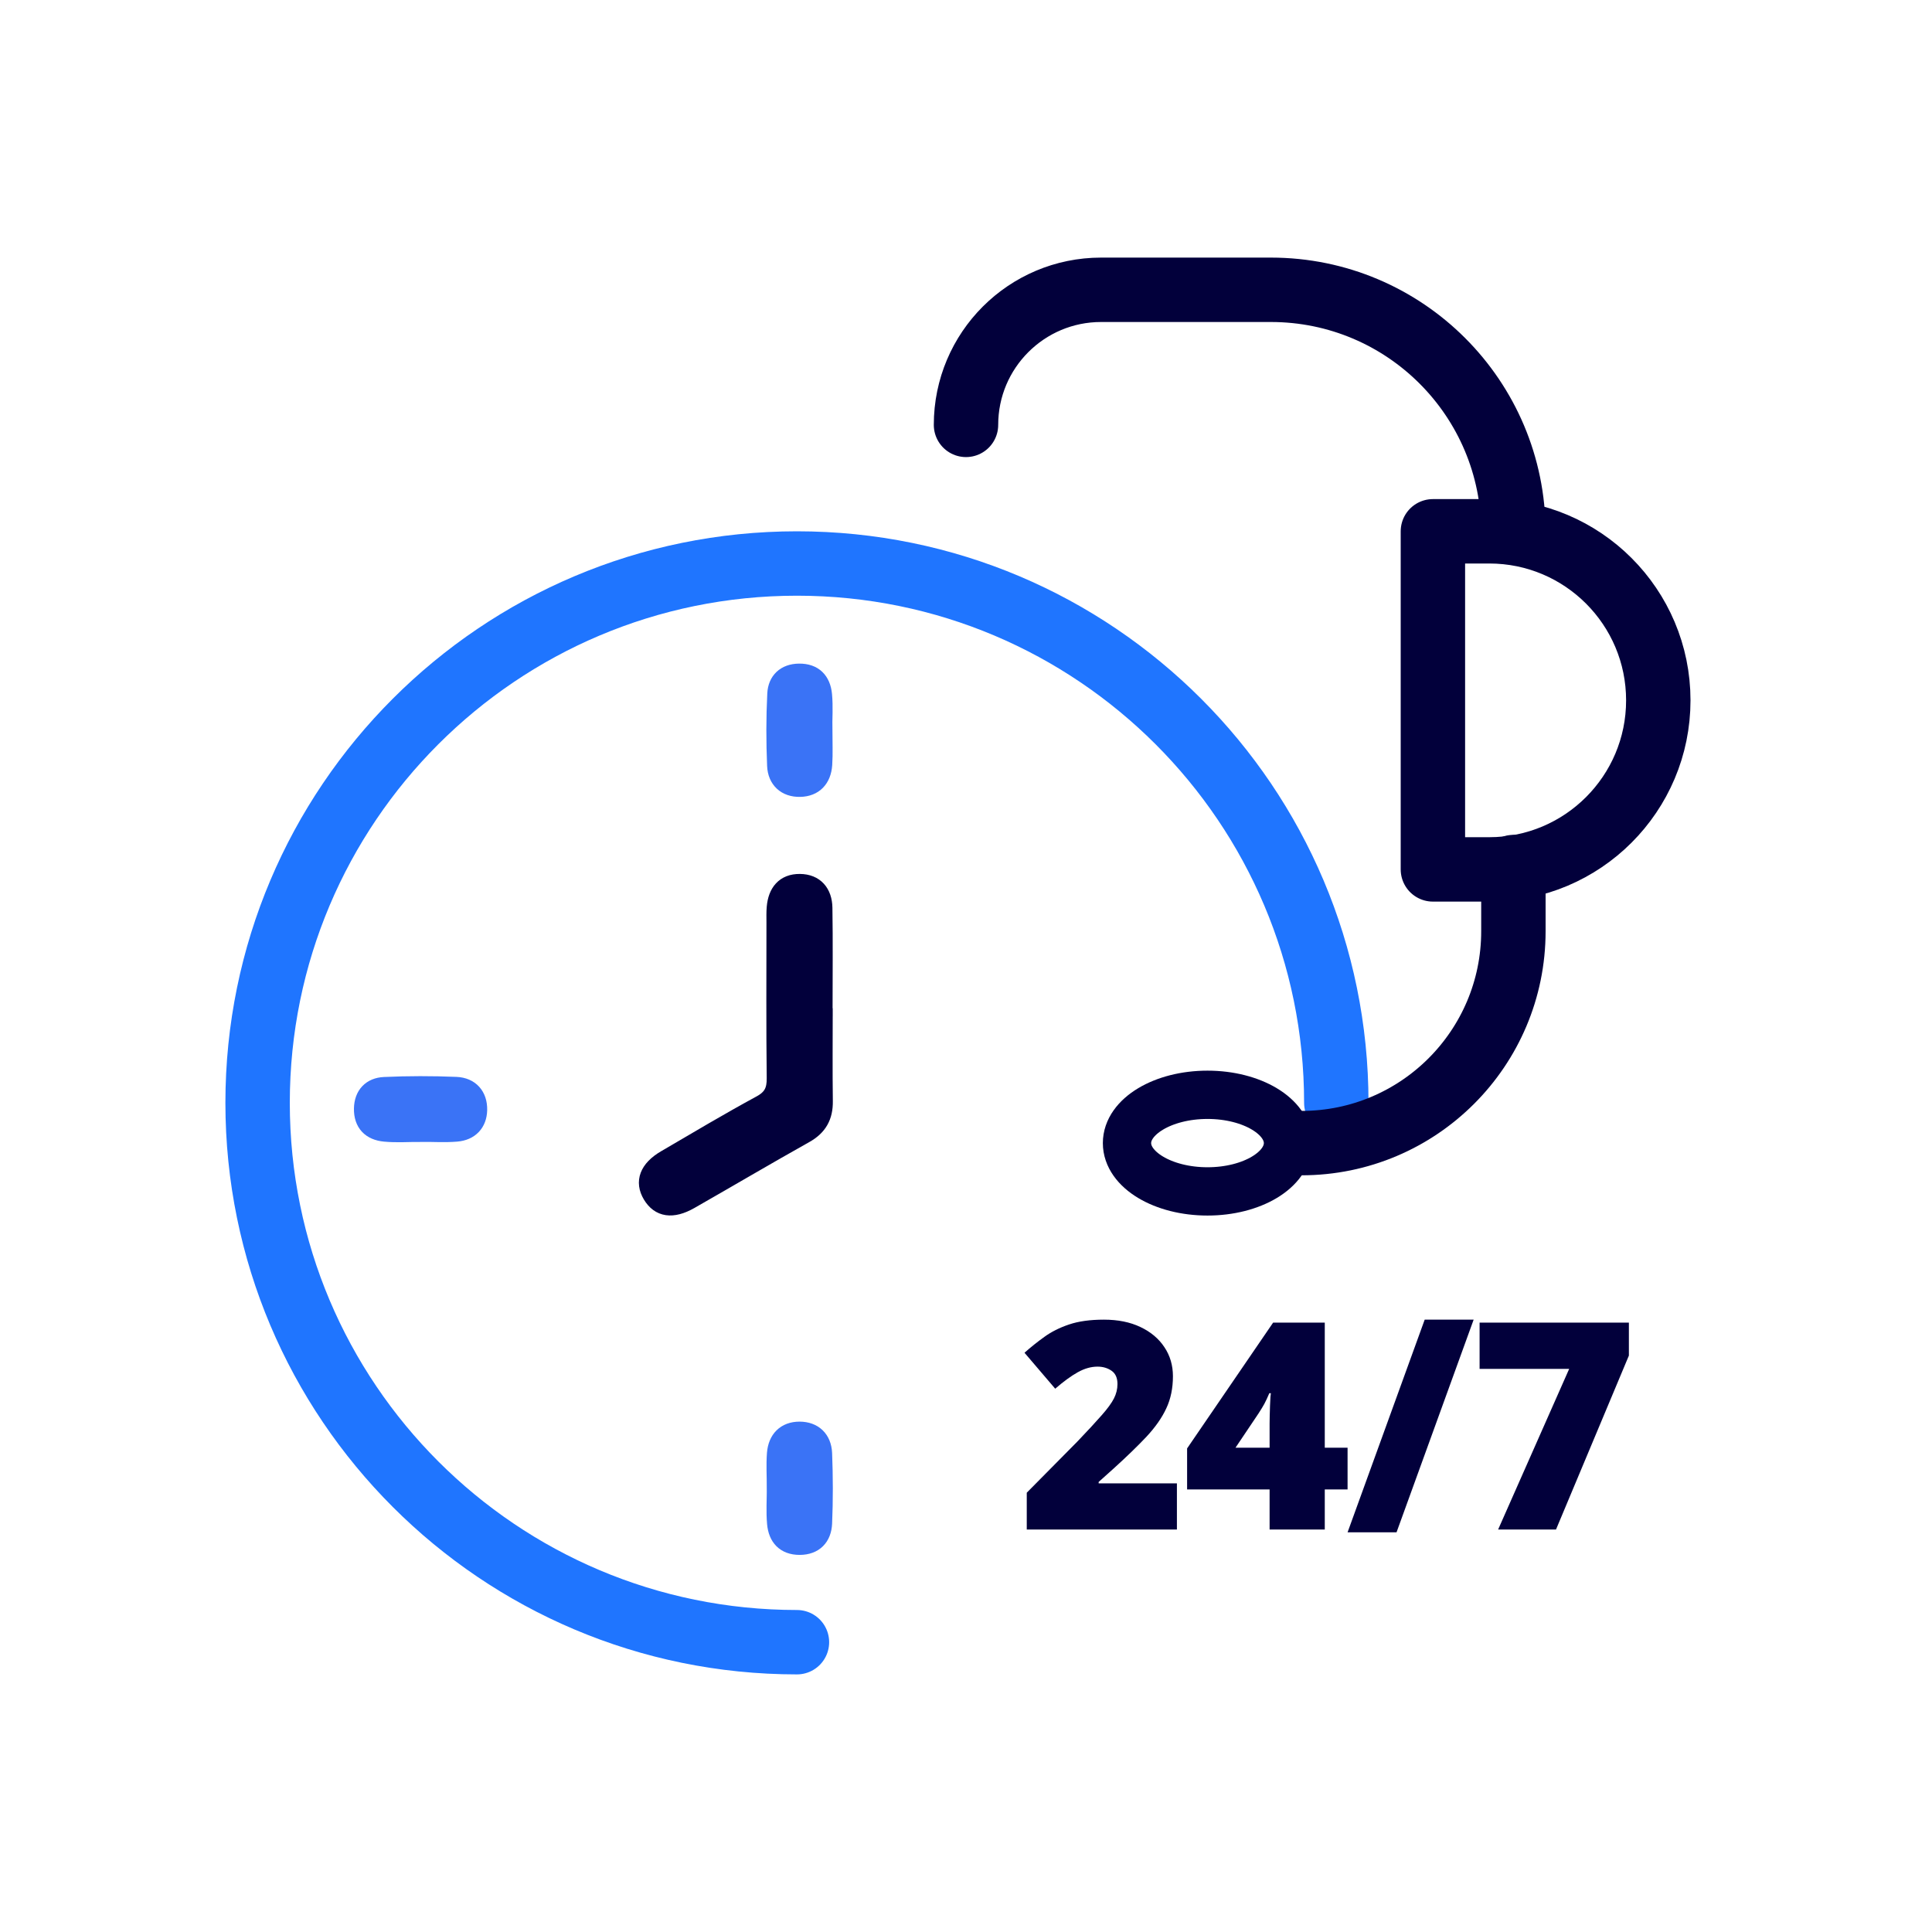 <svg width="120" height="120" viewBox="0 0 120 120" fill="none" xmlns="http://www.w3.org/2000/svg">
<g clip-path="url(#clip0_3146_193)">
<path d="M51.222 62.625C51.222 64.55 51.203 66.475 51.229 68.397C51.243 69.359 50.879 70.019 50.023 70.499C47.628 71.84 45.264 73.239 42.878 74.599C41.764 75.233 40.932 75.098 40.423 74.249C39.915 73.398 40.213 72.582 41.312 71.939C43.275 70.79 45.233 69.624 47.231 68.539C47.923 68.163 48.132 67.716 48.122 66.957C48.084 63.736 48.106 60.516 48.106 57.298C48.106 56.983 48.094 56.669 48.122 56.357C48.203 55.404 48.699 54.773 49.678 54.782C50.659 54.789 51.187 55.432 51.203 56.385C51.236 58.466 51.213 60.547 51.213 62.627C51.215 62.627 51.22 62.627 51.222 62.627V62.625Z" fill="#02003B" stroke="#02003B"/>
<path d="M51.201 45.378C51.201 46.083 51.238 46.792 51.191 47.495C51.13 48.403 50.598 48.979 49.692 48.996C48.786 49.015 48.184 48.462 48.146 47.554C48.084 46.066 48.082 44.574 48.157 43.089C48.2 42.252 48.746 41.727 49.631 41.718C50.576 41.706 51.094 42.252 51.179 43.146C51.248 43.884 51.194 44.633 51.194 45.378H51.201Z" fill="#3A73F6" stroke="#3A73F6"/>
<path d="M26.132 70.425C25.388 70.425 24.638 70.48 23.9 70.411C23 70.329 22.468 69.796 22.484 68.855C22.501 67.971 23.028 67.432 23.867 67.394C25.352 67.326 26.846 67.326 28.331 67.387C29.244 67.425 29.779 68.037 29.76 68.941C29.743 69.782 29.223 70.338 28.362 70.409C27.622 70.47 26.875 70.421 26.13 70.421L26.132 70.425Z" fill="#3A73F6" stroke="#3A73F6"/>
<path d="M48.127 92.391C48.127 91.687 48.082 90.978 48.136 90.275C48.207 89.367 48.753 88.802 49.659 88.8C50.565 88.8 51.146 89.36 51.184 90.268C51.241 91.715 51.246 93.169 51.184 94.617C51.144 95.506 50.617 96.075 49.669 96.078C48.72 96.078 48.221 95.513 48.143 94.624C48.077 93.886 48.129 93.136 48.129 92.391H48.127Z" fill="#3A73F6" stroke="#3A73F6"/>
<path d="M83 68.5C83 49.998 68.001 35 49.5 35C30.998 35 16 49.998 16 68.5C16 87.001 30.998 102 49.5 102" stroke="#1F75FF" stroke-width="4" stroke-linecap="round"/>
<path d="M73.1 95H63.774V92.715L66.912 89.542C67.562 88.862 68.066 88.317 68.424 87.907C68.787 87.497 69.042 87.148 69.188 86.861C69.335 86.574 69.408 86.275 69.408 85.965C69.408 85.584 69.285 85.309 69.039 85.139C68.793 84.969 68.503 84.884 68.169 84.884C67.765 84.884 67.355 85.001 66.938 85.235C66.528 85.464 66.062 85.804 65.541 86.255L63.634 84.022C64.02 83.677 64.431 83.349 64.864 83.038C65.298 82.722 65.811 82.464 66.402 82.265C66.994 82.065 67.715 81.966 68.564 81.966C69.438 81.966 70.193 82.118 70.832 82.423C71.477 82.728 71.975 83.147 72.326 83.68C72.678 84.207 72.853 84.808 72.853 85.481C72.853 86.226 72.716 86.891 72.44 87.477C72.171 88.057 71.764 88.64 71.219 89.226C70.674 89.806 69.994 90.465 69.18 91.203L68.239 92.047V92.135H73.1V95ZM83.7 92.513H82.284V95H78.857V92.513H73.733V89.964L79.076 82.15H82.284V89.92H83.7V92.513ZM78.857 89.92V88.426C78.857 88.291 78.86 88.121 78.865 87.916C78.871 87.711 78.877 87.506 78.883 87.301C78.895 87.09 78.904 86.914 78.909 86.773C78.921 86.627 78.93 86.548 78.936 86.536H78.839C78.728 86.8 78.625 87.019 78.532 87.195C78.438 87.365 78.315 87.567 78.162 87.802L76.739 89.92H78.857ZM91.531 81.966L86.741 95.176H83.7L88.49 81.966H91.531ZM93.052 95L97.464 85.024H91.9V82.15H101.173V84.198L96.647 95H93.052Z" fill="#02003B"/>
<path d="M80.839 71V71C88.108 71 94 65.108 94 57.839V53.855M60 26.39V26.39C60 21.756 63.756 18 68.39 18H73.892H78.645H78.937C87.256 18 94 24.744 94 33.063V33.063" stroke="#02003B" stroke-width="4" stroke-linecap="round" stroke-linejoin="round"/>
<ellipse cx="75" cy="71" rx="5" ry="3" stroke="#02003B" stroke-width="3"/>
<path d="M89 33H92.5C98.299 33 103 37.701 103 43.5V43.5C103 49.299 98.299 54 92.5 54H89V33Z" stroke="#02003B" stroke-width="4" stroke-linejoin="round"/>
</g>
<defs>
<clipPath id="clip0_3146_193">
<rect width="120" height="120" fill="white"/>
</clipPath>
</defs>
</svg>
